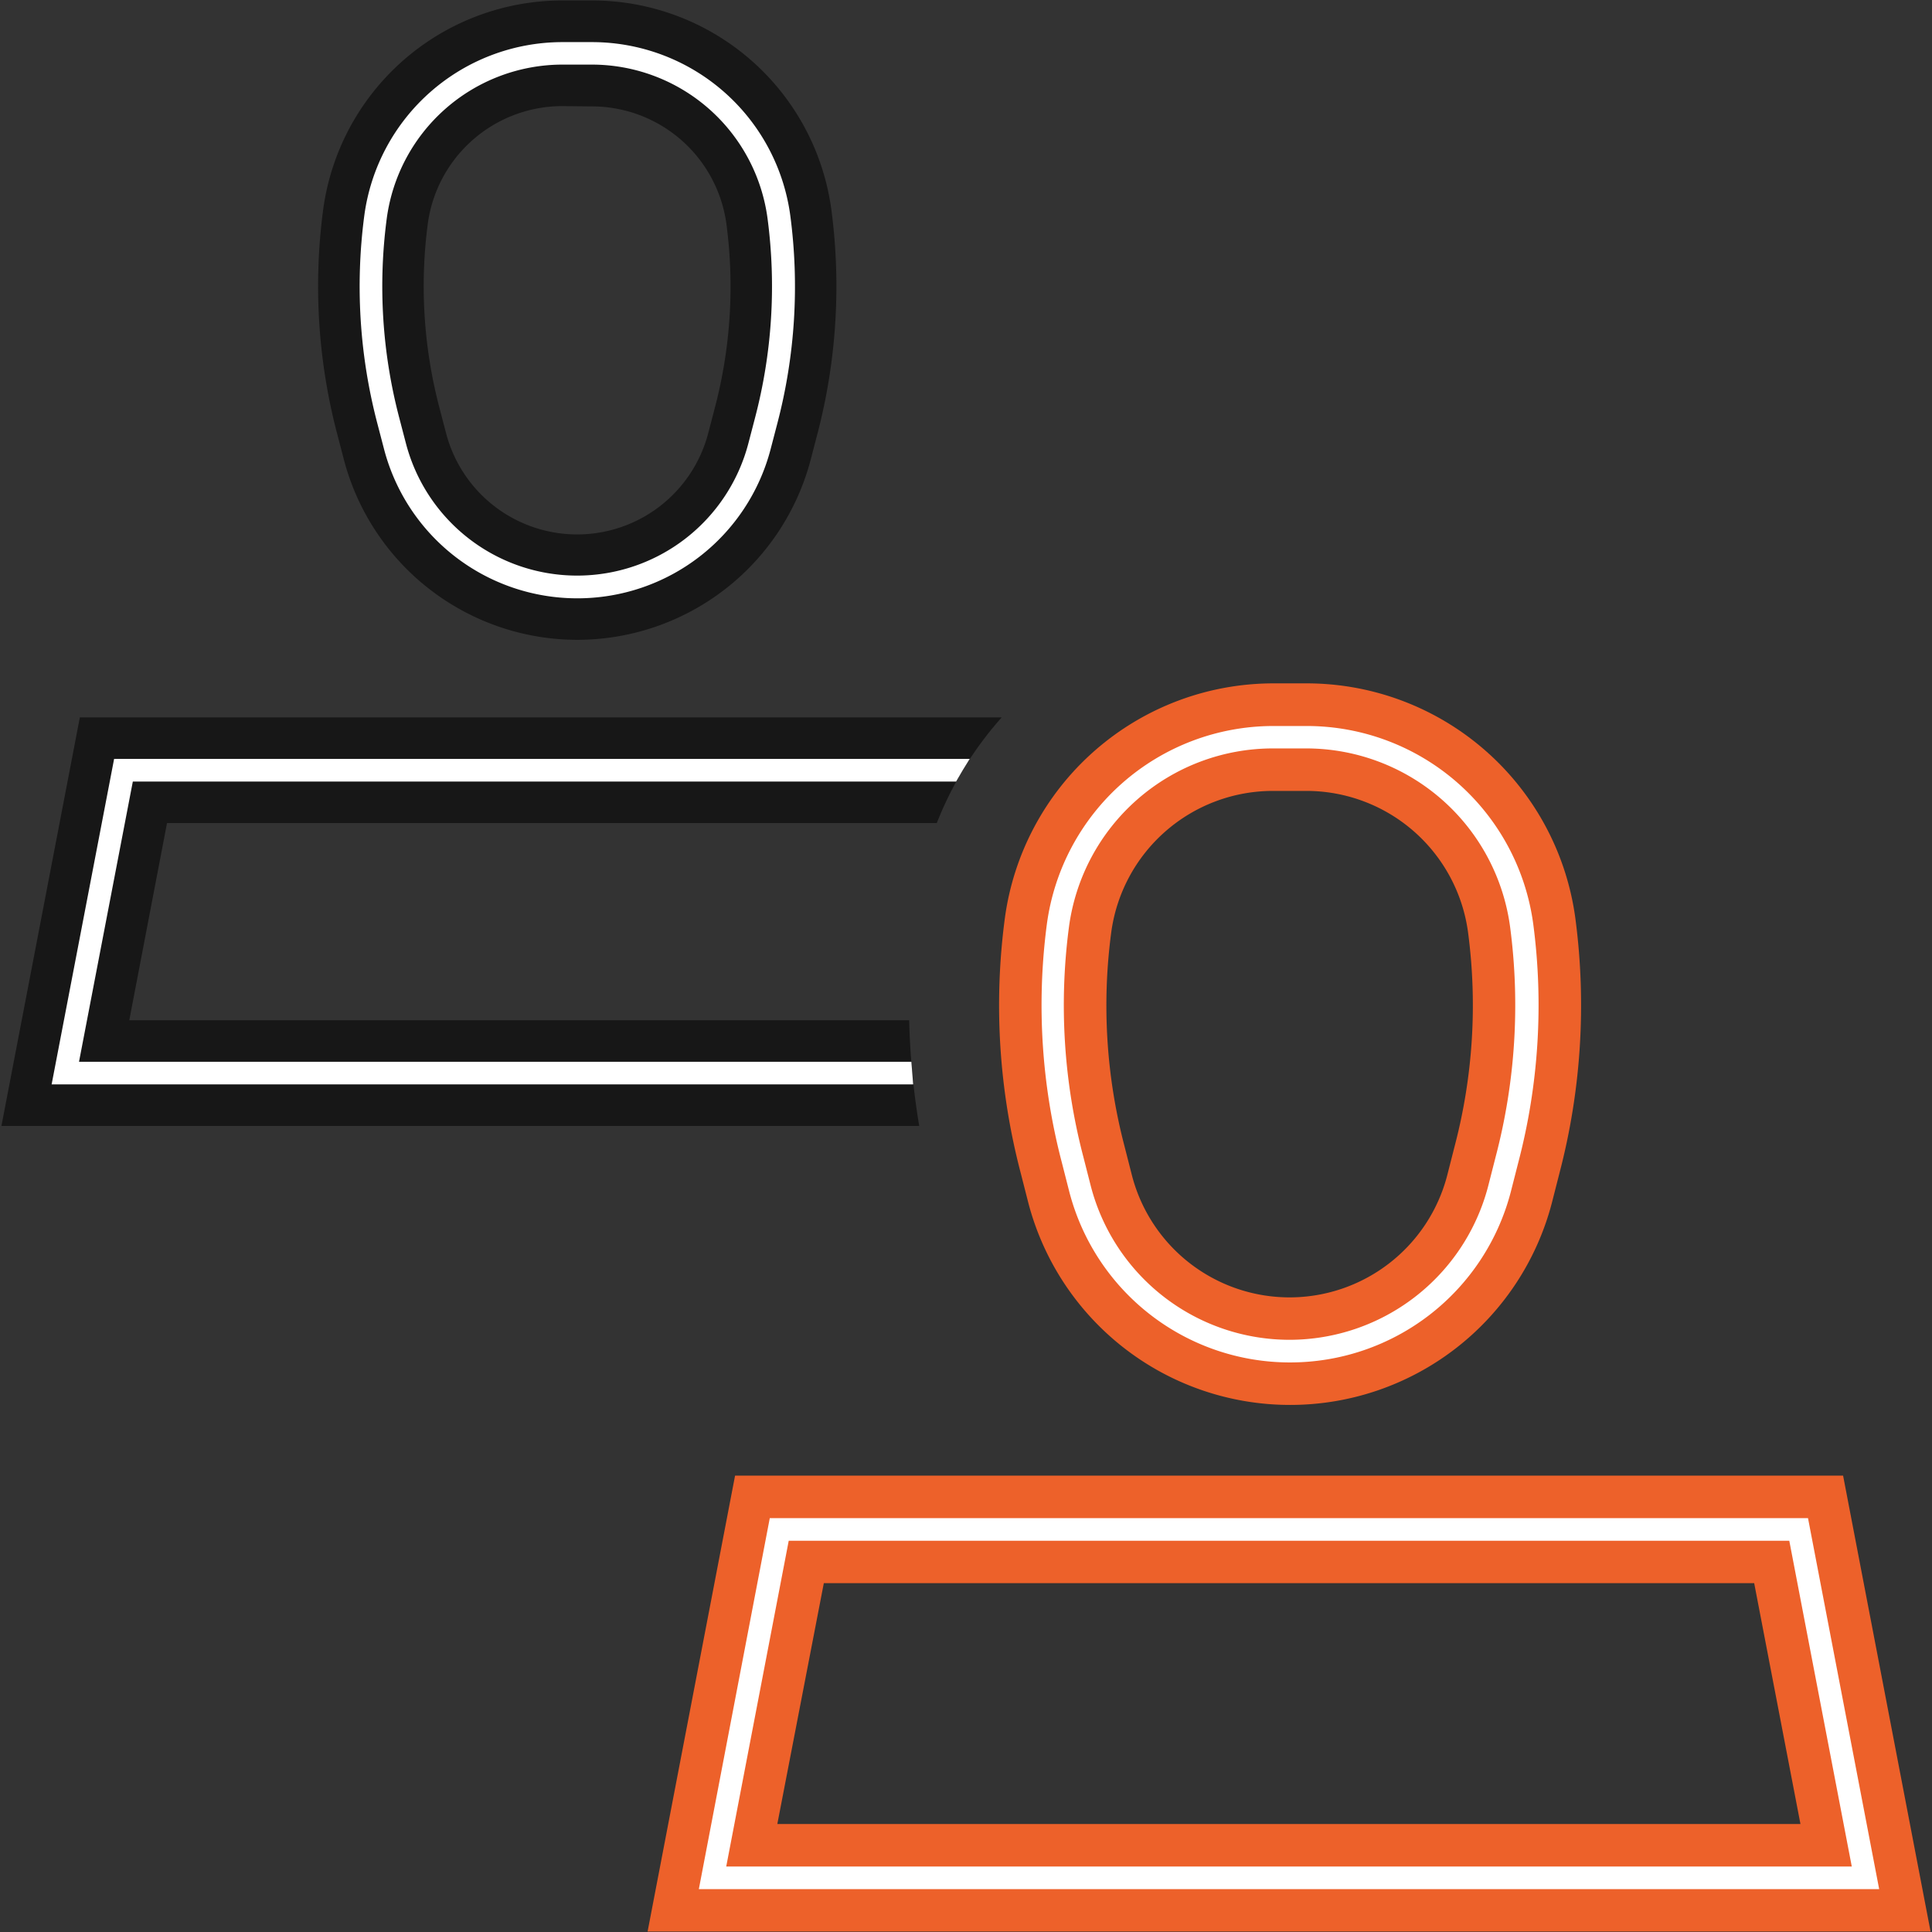 <svg id="Layer_1" data-name="Layer 1" xmlns="http://www.w3.org/2000/svg" viewBox="0 0 256 256"><rect x="0" y="0" width="256" height="256" fill="#333333" stroke="none"/><defs><style>.cls-1{fill:#171717;}.cls-2{fill:#fff;}.cls-3{fill:#ed612a;}</style></defs><path class="cls-1" d="M120.47,135.19H17.13l5-26.13h102a46.65,46.65,0,0,1,8.6-14H10.58L.19,149.19H121.8A99.74,99.74,0,0,1,120.47,135.19Z"/><path class="cls-2" d="M120.76,140.69H10.47l7.13-37.13H126.69c.56-1,1.17-2,1.8-3H15.12L6.84,143.69H121C120.93,142.69,120.84,141.69,120.76,140.69Z"/><path class="cls-1" d="M76.48,84.78A32,32,0,0,1,45.57,60.91l-.89-3.41a77.12,77.12,0,0,1-1.87-29.64A32,32,0,0,1,74.49.06h4a32,32,0,0,1,31.68,27.8,77.32,77.32,0,0,1-1.86,29.64l-.89,3.41A32,32,0,0,1,76.48,84.78Zm-2-70.72a18,18,0,0,0-17.8,15.62A63.31,63.31,0,0,0,58.22,54l.89,3.41a17.95,17.95,0,0,0,34.73,0L94.73,54a63.11,63.11,0,0,0,1.53-24.28,18,18,0,0,0-17.8-15.62Z"/><path class="cls-2" d="M76.48,79.28A26.46,26.46,0,0,1,50.89,59.52L50,56.11a71.58,71.58,0,0,1-1.73-27.53,26.5,26.5,0,0,1,26.22-23h4a26.52,26.52,0,0,1,26.23,23A71.58,71.58,0,0,1,103,56.11l-.89,3.41A26.46,26.46,0,0,1,76.48,79.28Zm-2-70.72A23.51,23.51,0,0,0,51.24,29,68.61,68.61,0,0,0,52.9,55.35l.89,3.41a23.45,23.45,0,0,0,45.37,0l.89-3.41A68.61,68.61,0,0,0,101.71,29,23.5,23.5,0,0,0,78.46,8.56Z"/><path class="cls-3" d="M255.81,255.94h-170l11.59-60.41H244.22ZM103,241.69H238.57l-6.13-31.91H109.16Z"/><path class="cls-2" d="M249,250.32H92.6L102,201.16H239.57Zm-152.77-3H245.37l-8.28-43.16H104.51Z"/><path class="cls-3" d="M170.92,186.16a35.85,35.85,0,0,1-34.66-26.77l-1-3.92a87.62,87.62,0,0,1-2.12-33.74,35.92,35.92,0,0,1,35.52-31.18h4.57a35.92,35.92,0,0,1,35.52,31.18,87.82,87.82,0,0,1-2.12,33.74l-1,3.92A35.83,35.83,0,0,1,170.92,186.16Zm-2.28-81.36a21.63,21.63,0,0,0-21.4,18.78A73.53,73.53,0,0,0,149,151.87l1,3.92a21.58,21.58,0,0,0,20.87,16.12h0a21.59,21.59,0,0,0,20.88-16.12l1-3.92a73.53,73.53,0,0,0,1.78-28.29,21.62,21.62,0,0,0-21.39-18.78Z"/><path class="cls-2" d="M170.92,180.53A30.2,30.2,0,0,1,141.71,158l-1-3.92a82.26,82.26,0,0,1-2-31.59,30.29,30.29,0,0,1,29.95-26.29h4.57a30.28,30.28,0,0,1,29.94,26.29,82.25,82.25,0,0,1-2,31.59l-1,3.92A30.21,30.21,0,0,1,170.92,180.53Zm-2.28-81.36a27.27,27.27,0,0,0-27,23.68,79.3,79.3,0,0,0,1.91,30.44l1,3.92a27.22,27.22,0,0,0,26.31,20.32h0a27.22,27.22,0,0,0,26.32-20.32l1-3.92a79.1,79.1,0,0,0,1.92-30.44,27.27,27.27,0,0,0-27-23.68Z"/></svg>